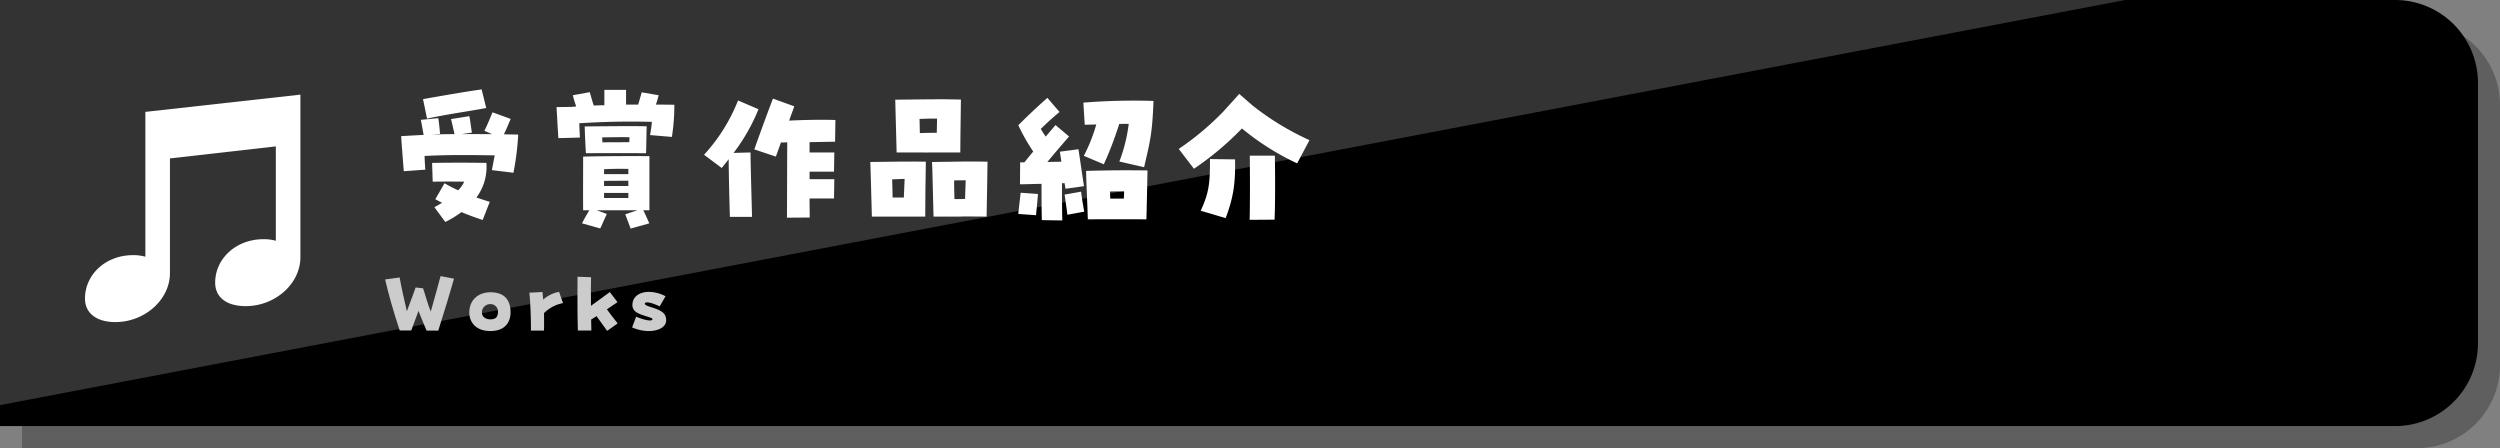 <svg xmlns="http://www.w3.org/2000/svg" viewBox="0 0 858.418 153.864"><rect x="0" y="0" width="858.418" height="153.864" fill="#808080" stroke="none"/><defs><style>.cls-1{opacity:0.26;}.cls-2{fill:#333;}.cls-3{fill:#fff;}.cls-4{fill:#ccc;}</style></defs><g id="レイヤー_1" data-name="レイヤー 1"><path class="cls-1" d="M7.561,7.561H829.936a28.483,28.483,0,0,1,28.483,28.483v89.338a28.483,28.483,0,0,1-28.483,28.483H7.561a0,0,0,0,1,0,0V7.561A0,0,0,0,1,7.561,7.561Z"/><path d="M0,0H822.375A28.483,28.483,0,0,1,850.857,28.483v89.338a28.483,28.483,0,0,1-28.483,28.483H0a0,0,0,0,1,0,0V0A0,0,0,0,1,0,0Z"/><polygon class="cls-2" points="729.713 0 0 0 0 139.102 729.713 0"/><path class="cls-3" d="M137.75,46.75l4.489-.264c1.109-.053,2.165-.105,3.221-.158-.264-1.426-.634-3.591-.95-5.176l5.967-.581c.264,1.478.422,3.274.634,5.387l-2.958.264q3.724-.158,7.922-.158c-.37-1.532-.792-3.591-1.215-5.175l6.285-1.003c.37,1.584.581,3.96.897,5.65l-3.538.528c3.485-.053,7.024,0,10.457,0L166.32,44.901c1.056-2.06,1.637-3.591,2.799-6.337l6.232,2.27c-.792,1.796-1.32,3.222-2.324,5.281,1.69.053,3.327.053,4.911.105a95.886,95.886,0,0,1-1.637,13.097l-7.394-.898c.317-1.795.634-3.327.951-5.07-7.235-.105-15.474-.264-24.082.211.053,1.215.106,2.746.264,4.7l-7.394.528C138.277,54.038,137.908,49.548,137.75,46.75Zm7.499-12.727c7.394-1.267,13.467-2.377,20.121-3.327l1.585,6.39c-7.077,1.32-12.727,2.007-20.332,3.644Zm3.908,37.126c.951-.528,1.637-.898,2.641-1.531-.792-.37-1.531-.792-2.324-1.215l3.169-5.492a39.749,39.749,0,0,0,4.7,2.429,11.464,11.464,0,0,0,2.06-2.958c-3.433-.053-6.76-.053-10.826,0l-.211-6.443c6.496-.105,12.569-.105,18.642,0a17.377,17.377,0,0,1-3.433,11.882c1.479.476,2.958,1.003,4.595,1.479l-2.43,6.231c-2.587-.845-4.858-1.69-7.288-2.693a36.731,36.731,0,0,1-5.545,3.38Z"/><path class="cls-3" d="M191.095,36.768l5.017-.053,1.743-.158a38.02,38.02,0,0,1-1.162-3.855l5.809-1.056c.528,1.796.897,3.222,1.373,4.595,1.162-.053,2.377-.105,3.644-.105V30.854h7.446v5.07h4.172l1.215-4.225,5.809,1.003c-.264,1.057-.528,2.007-.951,3.222,2.165,0,4.278,0,6.337.053a68.562,68.562,0,0,1-.845,11.038l-7.499-.634a42.653,42.653,0,0,0,.634-4.542c-8.819-.211-16.107-.053-24.927.476.053,1.848.159,3.644.211,4.911l-7.394.211C191.517,44.373,191.253,39.356,191.095,36.768Zm23.607,36.809,4.172-1.373H204.931l3.433,1.268c-.792,1.69-1.637,3.697-2.271,4.964l-6.231-1.743c.845-1.743,1.585-2.958,2.482-4.489H200.231c-.053-4.911,0-12.674,0-18.431,6.39-.159,14.945-.211,22.761-.159V72.204H220.88c.634,1.268,1.215,2.535,2.06,4.489l-6.39,1.795C215.969,77.01,215.388,75.426,214.701,73.577ZM200.759,43.422c9.242-.105,17.586-.158,21.283-.053-.053,1.901-.159,8.767-.211,9.242-8.344-.053-13.625-.053-20.649,0C200.917,48.44,200.812,44.743,200.759,43.422Zm15.315,5.387c.053-.581.053-1.162.053-1.69-2.799-.053-5.915,0-9.348.053,0,.528.053,1.109.053,1.69C209.895,48.862,212.906,48.862,216.074,48.809Zm-.317,10.985V57.998c-3.063-.053-5.334-.053-8.344.106v1.69Zm0,4.066V62.065c-2.588,0-5.492,0-8.344.053v1.743Zm0,4.119V66.237h-8.344V67.98Z"/><path class="cls-3" d="M250.196,54.671c-.739,1.003-1.531,1.954-2.377,3.01L241.747,53.14A60.117,60.117,0,0,0,253.418,34.498l7.024,3.01a64.994,64.994,0,0,1-8.556,14.998l5.81-.159c.053,5.229.37,15.685.528,22.128h-7.604C250.46,69.247,250.25,60.956,250.196,54.671Zm20.121-5.809c-.739.053-1.478.053-2.165.053l-1.743,4.859-7.393-2.482c1.69-4.858,4.7-13.044,6.39-17.427l7.341,2.641-1.795,4.911c5.122-.264,11.724-.37,15.896-.211l-.105,7.446-8.767.158v3.538h8.502l-.106,6.601h-8.396v2.588h8.502l-.106,6.601h-8.396c0,2.746.053,5.123.053,6.549l-7.816.053C270.265,66.817,270.265,57.101,270.317,48.862Z"/><path class="cls-3" d="M298.842,55.622c7.077-.105,14.523-.211,19.065-.105-.105,3.591-.212,15.157-.212,18.854H299.37C299.053,63.385,298.947,57.629,298.842,55.622ZM306.5,67.821h3.855c.105-2.429.211-4.7.264-6.39-.951,0-1.796.053-4.278.159C306.394,63.279,306.446,65.339,306.5,67.821Zm.897-33.587c5.493-.053,11.988-.159,16.424-.159,1.901,0,3.856.053,6.127.106-.159,10.245-.212,16.793-.212,18.166h-5.915c-4.488,0-6.706.053-11.407,0h-4.542Zm8.45,11.46c2.218-.053,3.749-.106,5.809-.106.053-1.901.105-3.274.105-4.858-1.689-.053-3.643,0-6.02.105C315.794,42.261,315.794,43.898,315.847,45.694Zm4.172,9.928c7.604-.158,14.47-.211,19.064-.105-.053,3.01-.211,15.315-.316,18.854l-7.711-.053c-.845.053-1.637.053-3.222.053h-7.287C320.23,63.385,320.177,57.629,320.019,55.622Zm11.354,12.675c.105-2.324.158-4.595.211-6.39-2.165,0-2.904,0-3.961.053,0,1.795,0,3.221.105,6.39C330.053,68.349,330.634,68.349,331.373,68.296Z"/><path class="cls-3" d="M357.732,75.584c-.105-3.908-.105-8.397-.105-12.463-2.957.053-5.756.159-7.394.159l.053-7.552h1.479c1.003-1.267,2.007-2.482,3.01-3.696A67.727,67.727,0,0,1,349.652,43c4.331-4.331,7.5-7.182,9.981-9.4l4.172,4.858c-2.482,2.06-4.277,3.697-6.442,5.81.476.792.95,1.531,1.69,2.64l3.38-3.96,4.647,3.908c-2.376,2.746-5.334,6.179-7.446,8.767,1.585-.053,3.222-.053,4.806-.105-.211-1.532-.422-2.852-.527-3.433l6.39-.845c.264,1.585,1.584,10.773,1.901,12.675l-6.338.897-.317-1.901h-.897c0,4.014,0,8.397.105,12.78Zm-8.08-2.112c.212-2.482.581-4.964.793-7.288l5.967.423c-.105,1.267-.475,5.492-.686,7.288Zm15.896-6.654,5.65-1.003c.37,2.693.634,4.489,1.109,6.866l-5.81,1.056C366.393,72.68,365.759,68.191,365.548,66.817Zm18.801-11.354a54.495,54.495,0,0,0,3.222-12.939c-1.004,0-2.113,0-3.274.053a119.233,119.233,0,0,1-5.281,13.836L372.15,53.509a56.317,56.317,0,0,0,4.277-10.773c-1.32.053-2.693.053-3.961.105l-.476-7.604a219.9,219.9,0,0,1,24.082-.581c-.422,11.619-1.268,14.206-3.222,22.762Zm-11.407,3.221c7.604-.211,13.256-.264,21.071-.158-.053,3.274-.316,15.104-.369,16.793q-10.061-.079-20.121,0C373.258,66.817,372.995,63.174,372.942,58.685ZM385.88,68.191c.053-.845.105-1.69.105-2.482-1.742,0-3.222,0-4.858.053l.105,2.429Z"/><path class="cls-3" d="M404.74,51.133a95.333,95.333,0,0,0,15.21-12.727l5.069-5.598.475-.581,4.542,3.961a93.901,93.901,0,0,0,19.593,11.935l-4.226,7.975a88.35,88.35,0,0,1-18.959-11.988,102.946,102.946,0,0,1-16.477,13.836Zm7.552,21.23c2.8-6.179,3.222-9.295,3.169-17.745l8.608.106c.211,8.45-.687,13.466-3.222,20.173Zm16.847-18.906h8.608c.105,6.548.158,15.949-.105,21.969l-8.556.053C429.245,68.507,429.191,59.583,429.138,53.457Z"/><path class="cls-4" d="M146.461,113.507c-.902-2.133-1.887-4.484-2.762-6.754-.738,2.023-1.449,3.883-2.488,6.726h-3.965c-2.379-7.246-3.965-12.934-5.004-17.527l4.977-.684c.656,3.719,1.395,6.836,2.488,11.594,1.504-4.02,2.188-5.824,3.008-8.148l2.543.273c.902,2.57,1.449,5.004,2.652,8.012,1.613-5.66,2.488-8.969,3.363-12.195l4.621.875c-1.504,5.305-2.898,9.926-5.414,17.855Z"/><path class="cls-4" d="M161.144,107.272c0-4.293,3.172-6.918,7.219-6.918,4.32,0,6.945,2.133,6.945,6.918,0,3.172-1.723,6.398-6.945,6.398C163.223,113.671,161.144,110.444,161.144,107.272Zm9.844-.164a2.54,2.54,0,0,0-2.68-2.68,2.851,2.851,0,0,0-2.844,2.789c0,1.75,1.531,2.434,2.898,2.434C170.168,109.651,170.988,108.858,170.988,107.108Z"/><path class="cls-4" d="M181.762,100.491l4.512-.219c.055.738.164,1.668.246,2.598a11.32,11.32,0,0,1,5.441-2.652l1.367,3.856a12.546,12.546,0,0,0-6.535,3.445c.027,1.859.055,3.746,0,5.988h-4.484C182.309,108.913,182.117,103.827,181.762,100.491Z"/><path class="cls-4" d="M198.277,101.885c0-2.406,0-4.758.027-6.863l4.648.164c-.055,2.488-.082,6.152-.027,9.816,2.379-1.75,5.195-3.746,6.453-4.731l2.652,3.473c-1.449.984-2.57,1.75-3.637,2.461,1.149,1.613,2.16,2.898,3.691,4.84l-3.609,2.57c-1.531-2.133-2.598-3.609-3.637-5.059-.574.355-1.176.766-1.859,1.176q.041,2.051.082,3.773h-4.648C198.305,110.28,198.277,106.014,198.277,101.885Z"/><path class="cls-4" d="M218.43,108.749c3.391,1.395,5.496,1.586,5.606.902.082-.492-.984-.629-3.582-1.531-1.969-.711-3.773-1.641-3.199-4.375.41-2.078,2.543-3.527,5.578-3.527a12.542,12.542,0,0,1,5.688,1.504l-1.996,3.473c-4.047-1.859-4.976-1.395-5.086-1.066-.219.602.93.957,2.625,1.504,3.309,1.066,4.676,2.078,4.676,4.348,0,2.324-2.652,3.691-5.988,3.691a14.321,14.321,0,0,1-5.715-1.258Z"/><path class="cls-3" d="M103.148,32.491V88.326c0,9.066-8.618,16.787-18.762,16.787-6.643,0-10.502-3.052-10.502-8.079,0-8.079,7.002-14.901,16.607-14.901a15.029,15.029,0,0,1,4.219.539V50.265L58.354,54.394V93.802c0,8.977-8.528,16.787-18.762,16.787-6.553,0-10.413-3.142-10.413-8.079,0-8.079,6.912-14.901,16.518-14.901a15.05,15.05,0,0,1,4.219.538V38.416Z"/></g></svg>